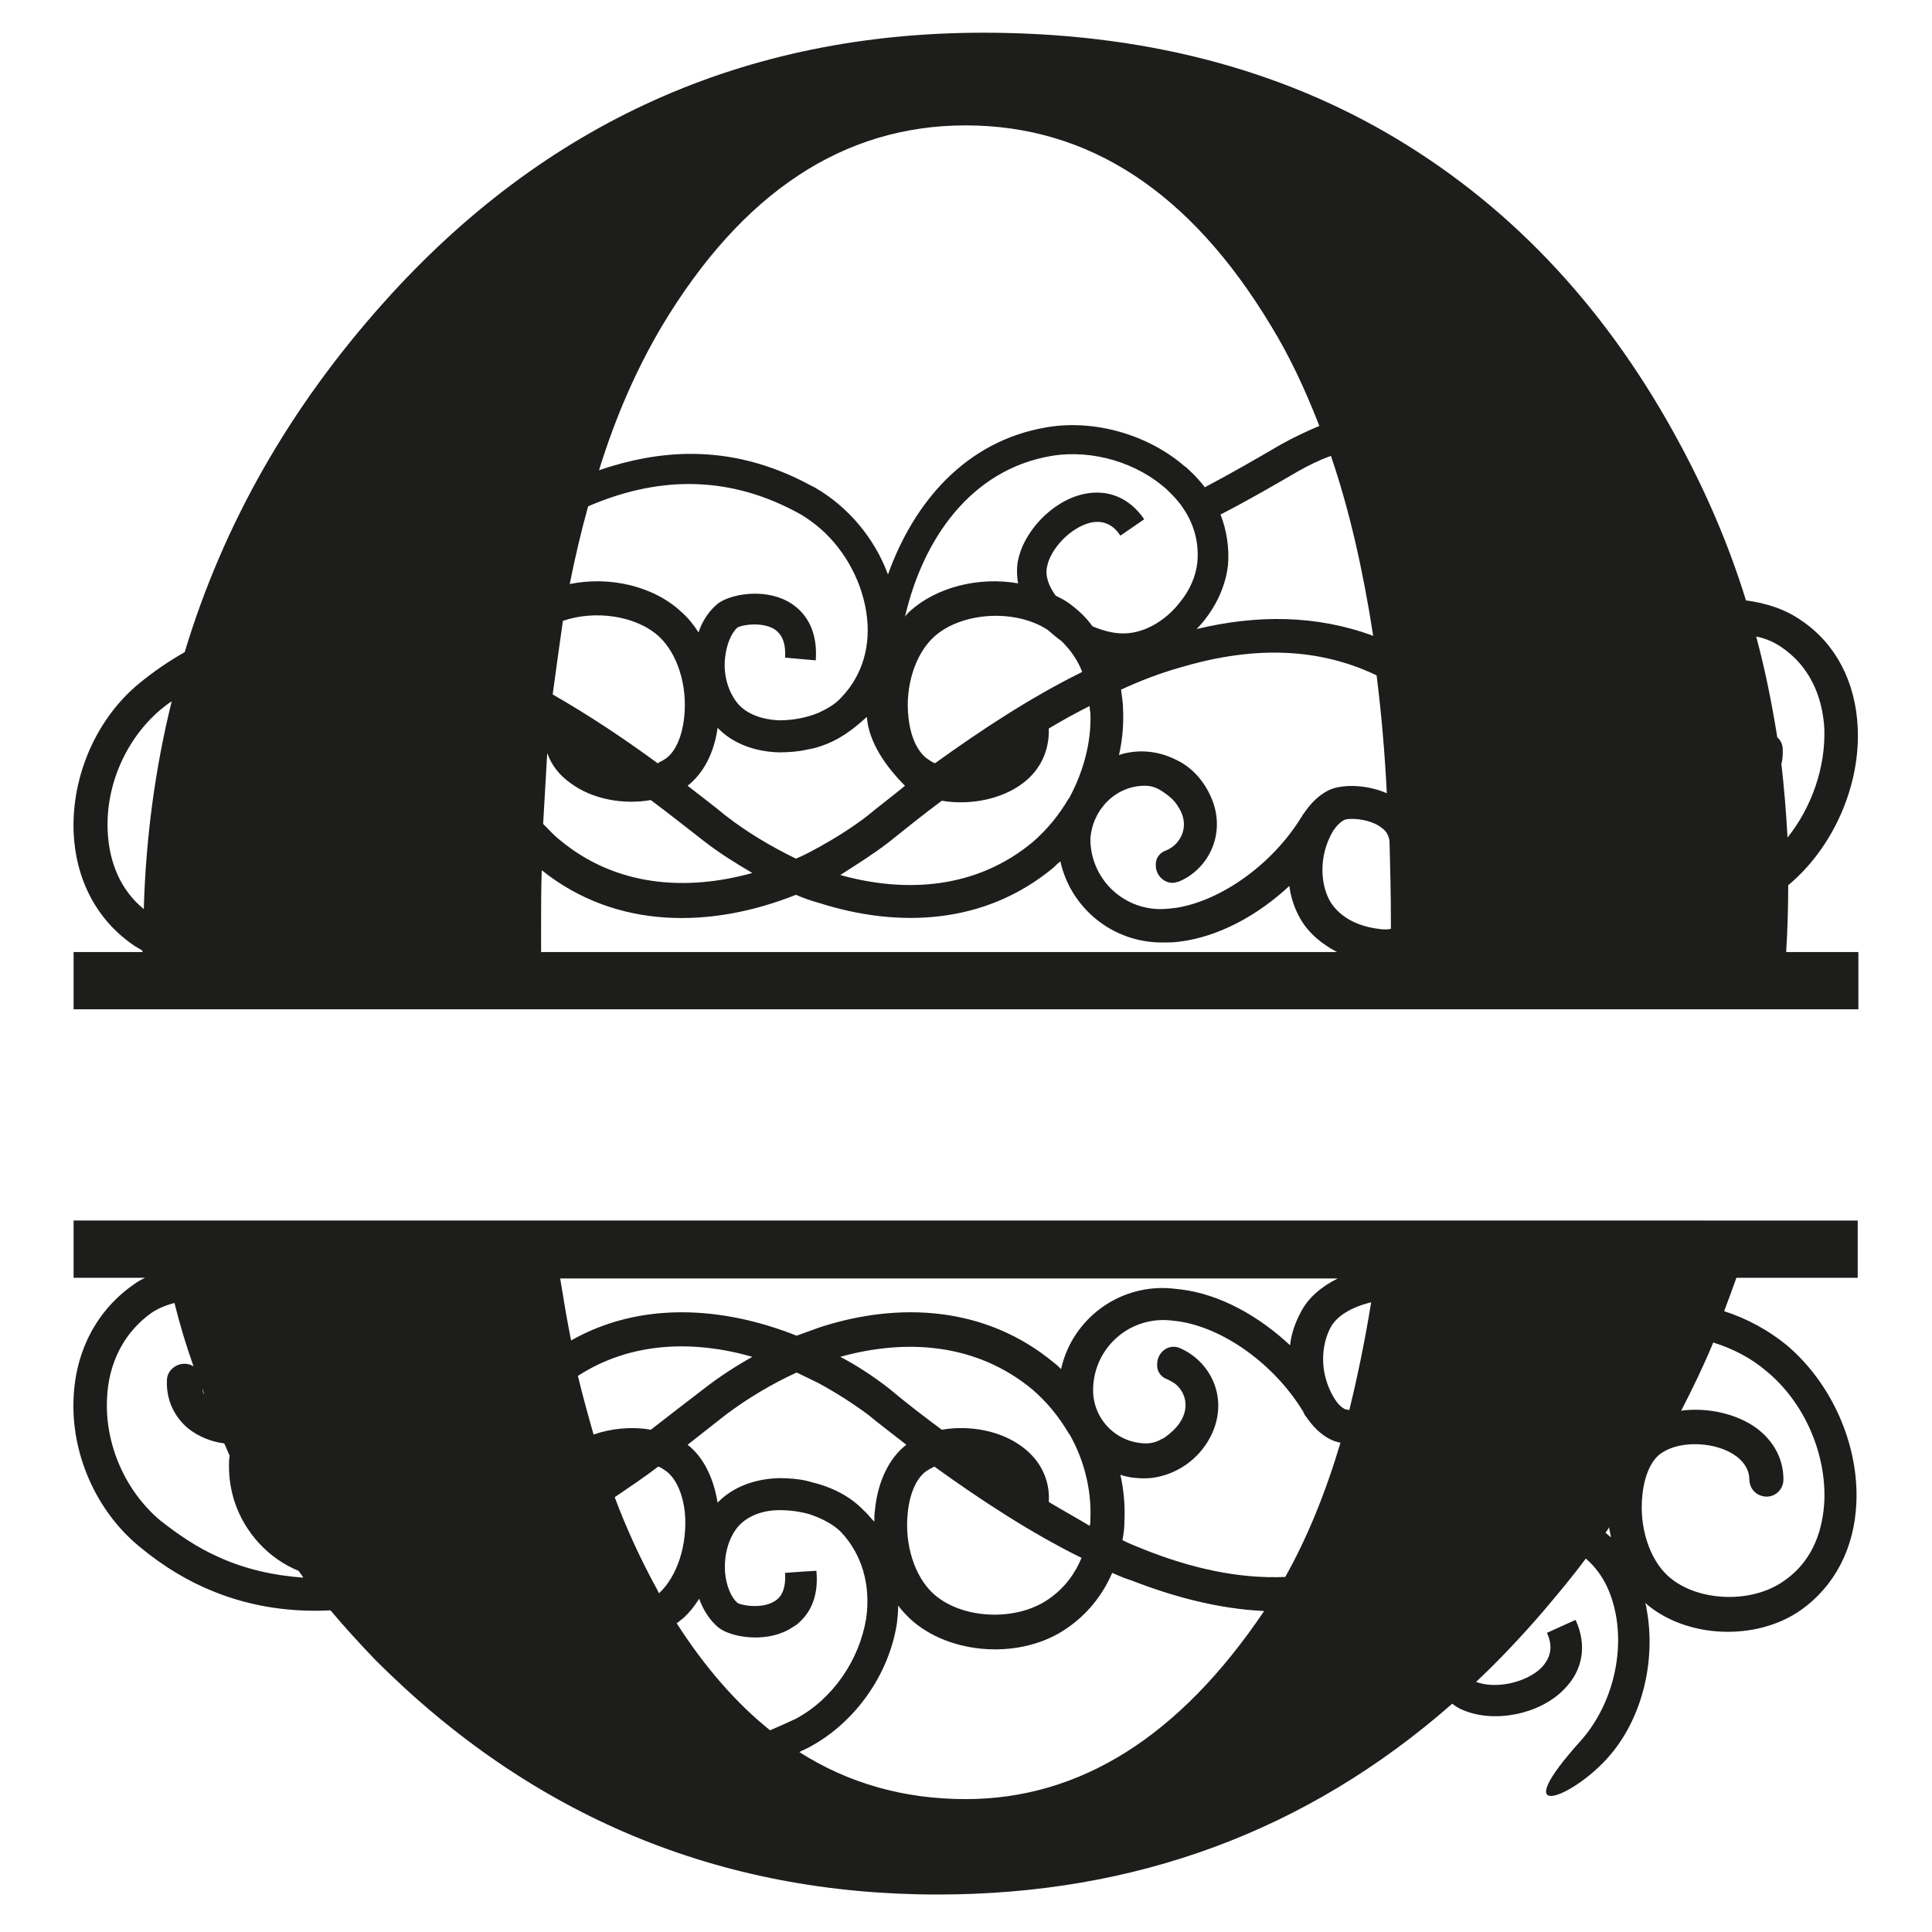 <?xml version="1.0" encoding="utf-8"?>
<!-- Generator: Adobe Illustrator 18.1.1, SVG Export Plug-In . SVG Version: 6.00 Build 0)  -->
<!DOCTYPE svg PUBLIC "-//W3C//DTD SVG 1.1//EN" "http://www.w3.org/Graphics/SVG/1.1/DTD/svg11.dtd">
<svg version="1.1" id="Layer_1" xmlns="http://www.w3.org/2000/svg" xmlns:xlink="http://www.w3.org/1999/xlink" x="0px" y="0px"
	 viewBox="0 0 283.5 283.5" enable-background="new 0 0 283.5 283.5" xml:space="preserve">
<g>
	<path fill="#1D1D1B" d="M262.1,139.7c0.2-3.2,0.3-6.5,0.3-9.8c6.6-5.5,10.6-14.6,10.2-23.1c-0.3-6.7-3.2-12.3-8.2-15.7
		c-2.4-1.7-5.2-2.6-8.2-3c-2.4-7.8-5.6-15.3-9.5-22.6c-10.5-19.7-24.4-34.7-41.7-45.1C187.7,10,167.4,4.8,144.3,4.8
		c-35,0-64.4,13.2-88,39.6C42.6,59.7,32.8,76.8,27.1,95.7c-2.3,1.3-4.5,2.8-6.7,4.6c-6.3,5.2-9.9,13.6-9.6,21.8
		c0.3,7,3.4,12.9,8.8,16.6c0.4,0.3,0.9,0.5,1.3,0.8v0.2H10.8v8.4h10.3h58.6H204h57.3h11.4v-8.4H262.1z M119.7,96.9
		c0.4-5.5-2.5-7.8-4.2-8.7c-3.6-1.9-8.4-1-10.2,0.4c-1.2,1-2.2,2.4-2.8,4.2c-0.7-1.1-1.5-2.1-2.4-2.9C96,86,89.5,84.5,83.6,85.7
		c0.8-4,1.7-7.8,2.7-11.4c9.7-4.2,20-4.8,30.5,0.8c1,0.5,2,1.2,2.9,1.9c3.9,3.1,6.6,7.8,7.4,12.7c0.8,4.9-0.5,9.4-3.7,12.7
		c-0.8,0.9-2,1.6-3.3,2.2c-1.7,0.7-3.7,1.1-5.7,1.1c-2.6-0.1-4.7-0.9-6-2.3c-1.5-1.7-2.3-4.3-2-6.9c0.2-1.9,0.9-3.6,1.8-4.4
		c0.6-0.4,3.5-0.9,5.4,0.2c0.4,0.3,1.8,1.1,1.6,4.2L119.7,96.9z M82.6,91.1c4.7-1.6,10.7-0.8,14.1,2.3c2.7,2.5,4.2,7.2,3.7,11.8
		c-0.3,3-1.4,5.4-3,6.3c-0.3,0.2-0.6,0.3-0.9,0.5c-4.9-3.6-10-7-15.4-10.1C81.6,98.2,82.1,94.6,82.6,91.1z M80.3,110.5
		c0.6,1.7,1.7,3.2,3.4,4.4c3.2,2.4,7.8,3.2,11.8,2.5c2.7,2,5.3,4.1,7.9,6.1c2.2,1.7,4.6,3.2,7,4.6c-9.7,2.7-20,2-28.2-4.8
		c-0.9-0.7-1.7-1.6-2.5-2.4C79.9,117.4,80.1,113.9,80.3,110.5z M106.5,119.7c-1.8-1.5-3.7-2.9-5.6-4.4c2.3-1.8,3.9-4.8,4.4-8.5
		c2.1,2.2,5.3,3.5,9,3.6c1.4,0,2.8-0.1,4.1-0.4c0.6-0.1,1.1-0.2,1.7-0.4c2.9-0.9,4.9-2.4,7.1-4.4c0.3,3.9,3,7.5,5.6,10.1
		c-1.8,1.5-3.7,2.9-5.5,4.4c-2.2,1.7-4.6,3.2-7.1,4.6c-1.1,0.6-2.2,1.2-3.4,1.7C113.1,124.2,109.6,122.1,106.5,119.7z M130.4,123.6
		c2.5-2,5.1-4.1,7.8-6.1c4.1,0.7,8.7-0.2,11.8-2.5c2.7-2,4-4.9,3.9-8.1c2-1.2,4-2.3,6-3.3c0,0.3,0,0.6,0.1,0.9
		c0.2,4.3-1,8.7-3.1,12.6c0,0,0,0.1-0.1,0.1c-1.4,2.4-3.2,4.6-5.3,6.4c-8.2,6.8-18.5,7.5-28.2,4.8
		C125.8,126.8,128.2,125.3,130.4,123.6z M137,93.5c4-3.7,11.9-4.2,16.7-1.1c0.7,0.6,1.4,1.2,2.1,1.7c1.4,1.4,2.4,2.9,3,4.5
		c-7.5,3.7-14.8,8.5-21.6,13.4c-0.3-0.1-0.6-0.3-0.9-0.5c-1.6-1-2.7-3.3-3-6.3C132.8,100.7,134.3,96,137,93.5z M156.7,88.4
		c-0.6-0.4-1.2-0.7-1.8-1c-1-1.4-1.5-2.8-1.3-4c0.4-2.8,3.5-6,6.4-6.7c1.8-0.4,3.3,0.2,4.4,1.9l3.5-2.4c-2.1-3.1-5.3-4.5-8.9-3.7
		c-4.6,1-9,5.6-9.7,10.2c-0.1,0.9-0.1,1.9,0.1,2.9c-5.7-1-12,0.5-16,4.2c-0.2,0.2-0.4,0.4-0.6,0.7c2.6-11.3,9.6-21.6,21.5-23.6
		c6-1,12.7,1,17.1,5.1c0.7,0.7,1.5,1.5,2.1,2.4c1.4,2,2.5,4.7,2.2,8.1c-0.2,2-1.1,4.1-2.5,5.8c-1.9,2.5-4.7,4.3-7.5,4.6
		c-1.7,0.2-3.5-0.2-5.4-1C159.4,90.6,158.1,89.4,156.7,88.4z M179.1,75.5c3.9-2,7.7-4.2,11.3-6.3c1.6-0.9,3.2-1.7,4.9-2.3
		c2.7,7.9,4.7,16.7,6.2,26.4c-8.4-3.1-17.1-3.1-25.9-1c2.5-2.6,4.2-5.9,4.6-9.4C180.4,80.4,180,77.8,179.1,75.5z M168,115.3
		c0.8,0,1.5,0.2,2.2,0.6c1.3,0.8,2.2,1.6,2.7,2.5c1.2,1.8,1,3.7,0,5c-0.4,0.6-1.1,1.1-1.8,1.4c-0.9,0.3-1.5,1.1-1.5,2v0.2
		c0,1.7,1.7,3,3.2,2.4c0,0,0.1,0,0.1,0c4.2-1.7,6.9-6.6,5.1-11.7c-1-2.7-2.8-4.9-5.2-6.1c-2.1-1.1-4.5-1.6-7-1.2
		c-0.6,0.1-1.1,0.2-1.6,0.4c0.5-2.2,0.7-4.5,0.6-6.7c0-1-0.2-2-0.3-2.9c2.8-1.3,5.7-2.4,8.5-3.2c10-3,19.8-3.3,29,1.1
		c0.7,5.5,1.2,11.3,1.5,17.3c-3.2-1.4-6.9-1.3-8.6-0.4c-1.4,0.7-2.6,1.9-3.6,3.4h0c0,0-0.1,0.1-0.1,0.1c-0.1,0.2-0.2,0.4-0.3,0.5
		c-4.2,6.8-11.6,12.1-18.2,13.2c-0.8,0.1-1.6,0.2-2.4,0.2c-5.7,0-10.3-4.6-10.3-10.3C160.3,118.8,163.7,115.3,168,115.3z
		 M261.6,95.1c4.7,3.3,5.9,8.3,6.1,11.8c0.2,5.6-1.8,11.5-5.4,16c-0.2-3.7-0.5-7.3-0.9-10.8c0.2-0.7,0.2-1.3,0.2-2.1
		c0-0.7-0.3-1.4-0.8-1.8c-0.8-5-1.8-10-3.1-14.8C259.2,93.7,260.5,94.3,261.6,95.1z M97.1,47.9c11.8-19.7,26.7-29.5,44.6-29.5
		c18.1,0,33,9.8,44.8,29.4c2.7,4.4,5,9.3,7.1,14.7c-1.9,0.8-3.8,1.7-5.6,2.7c-3.6,2.1-7.4,4.3-11.2,6.3c-0.7-0.9-1.5-1.8-2.4-2.6
		c-0.2-0.2-0.4-0.4-0.6-0.5c-5.3-4.6-13.2-6.9-20.2-5.7c-11.9,2-19.5,11-23.3,21.6c-2-5.4-5.9-10-10.8-12.8
		c-0.2-0.1-0.4-0.2-0.6-0.3c-5.9-3.2-11.8-4.6-17.5-4.6c-4.6,0-9.1,0.9-13.5,2.4C90.4,60.9,93.5,54,97.1,47.9z M15.8,121.9
		c-0.3-6.7,2.7-13.5,7.8-17.8c0.5-0.4,1-0.8,1.6-1.2c-2.4,9.7-3.8,19.9-4.1,30.5C17.8,130.7,16,126.7,15.8,121.9z M79.4,139.7
		c0-1.4,0-2.8,0-4.2c0-2.6,0-5.2,0.1-7.8c11,8.8,25,8.5,37.3,3.6c1.1,0.5,2.3,0.9,3.4,1.2c11.6,3.7,24.3,3.2,34.4-5.2
		c0.3-0.3,0.6-0.6,1-0.9c1.5,6.8,7.6,11.9,14.9,11.9c0.8,0,1.6,0,2.4-0.1c6-0.7,11.8-4,16.3-8.2c0.2,1.7,0.8,3.4,1.6,4.8
		c1.2,2.1,3.1,3.7,5.4,4.9H79.4z M201.1,136.1c-2.8-0.6-4.8-2-5.9-3.8c-1.2-2.1-1.5-5-0.7-7.8c0.2-0.7,0.5-1.4,0.8-2
		c0.1-0.2,0.3-0.5,0.4-0.7c0.5-0.7,1-1.2,1.6-1.5c0.7-0.3,3.9-0.2,5.6,1.3c0.3,0.2,0.9,0.8,1,1.9c0.1,3.8,0.2,7.8,0.2,11.8
		c0,0.3,0,0.7,0,1C203.2,136.5,202.1,136.3,201.1,136.1z"/>
	<path fill="#1D1D1B" d="M202.7,179.1H81.1H23.1H10.8v8.4h10.5c-0.6,0.3-1.2,0.6-1.7,1c-5.3,3.7-8.5,9.6-8.8,16.6
		c-0.4,8.2,3.3,16.6,9.6,21.8c3.6,3,7.3,5.2,11.1,6.7c5.5,2.2,11.3,3,17,2.7c2.1,2.5,4.3,4.9,6.6,7.3C78,266.5,105.5,278,137.6,278
		c29,0,54.2-9.3,75.5-28c0.5,0.4,1,0.7,1.5,0.9c4.6,2,11.3,0.7,14.9-3c2.8-2.8,3.4-6.5,1.7-10.2l-4.2,1.9c0.9,2,0.6,3.6-0.8,5.1
		c-2.2,2.2-6.7,3.2-9.6,2.1c3.4-3.2,6.6-6.6,9.8-10.3c2.2-2.6,4.3-5.1,6.3-7.8c2.8,2.4,3.9,5.6,4.4,8.2c1.2,6.4-0.8,13.7-5.2,18.6
		c-10.7,11.9-1.8,8.5,3.4,3.1c5.6-5.7,7.8-14.8,6.3-22.6c0-0.3-0.1-0.5-0.2-0.8c5.9,5.2,16.2,5.7,22.8,1.1c5-3.5,7.9-9.1,8.2-15.7
		c0.4-8.6-3.6-17.6-10.2-23.2c-2.7-2.2-5.8-3.9-9.2-5c0.6-1.6,1.2-3.2,1.8-4.9h17.8v-8.4h-15.2H202.7z M167.7,227.3
		c-1-0.4-2-0.8-3-1.3c0.2-0.9,0.3-1.9,0.3-2.9c0.1-2.2-0.1-4.5-0.6-6.7c0.5,0.2,1.1,0.3,1.6,0.4c1.5,0.2,3,0.2,4.4-0.2
		c3.5-0.9,6.5-3.5,7.8-7.1c1.8-5.1-0.9-9.9-5.1-11.7c-0.1,0-0.2-0.1-0.3-0.1c-1.5-0.4-3,0.8-3,2.5v0.2c0,0.9,0.6,1.7,1.5,2
		c0.4,0.2,0.8,0.4,1.2,0.7c1.9,1.6,2.3,4.7-0.9,7.3c-0.4,0.3-0.7,0.6-1.2,0.8c-0.7,0.4-1.4,0.6-2.2,0.6c-4.3,0-7.8-3.5-7.8-7.8
		c0-5.7,4.6-10.3,10.3-10.3c0.8,0,1.5,0.1,2.3,0.2c6.6,1,14,6.3,18.2,13.2c0.1,0.2,0.2,0.4,0.3,0.6c0,0,0.1,0.1,0.1,0.1l0,0
		c1,1.5,2.2,2.7,3.6,3.4c0.4,0.2,0.9,0.4,1.5,0.5c-2.2,7.4-4.9,14-8.1,19.7C181.7,231.7,174.7,230.1,167.7,227.3z M201.2,191.1
		c-0.9,5.6-2,10.9-3.2,15.8c-0.2,0-0.4-0.1-0.6-0.1c-0.6-0.3-1.1-0.8-1.6-1.6c-0.1-0.2-0.3-0.5-0.4-0.7c-0.3-0.6-0.6-1.3-0.8-2
		c-0.8-2.7-0.5-5.6,0.7-7.8C196.2,193.1,198.3,191.8,201.2,191.1C201.1,191.1,201.2,191.1,201.2,191.1z M196.3,187.6
		c-2.4,1.2-4.3,2.8-5.4,4.9c-0.8,1.5-1.4,3.1-1.6,4.9c-4.5-4.2-10.2-7.5-16.1-8.2c-0.9-0.1-1.7-0.2-2.6-0.2
		c-7.3,0-13.4,5.1-14.9,11.9c-0.3-0.3-0.6-0.6-1-0.9c-10.1-8.4-22.9-9-34.5-5.2c-1.1,0.4-2.2,0.8-3.3,1.2
		c-10.8-4.3-22.9-5.1-33.1,0.7c-0.6-3-1.1-6-1.6-9.1H196.3z M153.9,220.4c0.2-3.2-1.2-6.1-3.9-8.1c-3.2-2.4-7.8-3.2-11.8-2.5
		c-2.7-2-5.3-4-7.8-6.1c-2.2-1.7-4.6-3.3-7.1-4.6c9.7-2.7,20-2,28.2,4.8c2.1,1.8,3.9,4,5.3,6.4c0,0,0,0.1,0.1,0.1
		c2.2,3.8,3.3,8.3,3.1,12.6c0,0.3,0,0.6-0.1,0.9C157.9,222.7,155.9,221.6,153.9,220.4z M158.7,228.6c-0.9,2.2-2.4,4.4-4.9,6.1
		c-4.8,3.3-12.8,2.9-16.9-0.9c-2.7-2.5-4.2-7.2-3.7-11.8c0.3-3,1.4-5.4,3-6.3c0.3-0.2,0.6-0.3,0.9-0.5
		C143.9,220.1,151.2,224.9,158.7,228.6z M113,253.9c-5-4-9.6-9.3-13.7-15.7c0.3-0.2,0.6-0.5,0.9-0.7c0.9-0.8,1.7-1.8,2.4-2.9
		c0.6,1.7,1.6,3.2,2.8,4.2c1.7,1.4,6.6,2.3,10.2,0.4c0.4-0.2,0.8-0.5,1.3-0.8c1.6-1.3,3.3-3.6,2.9-7.9l-1.8,0.1l-2.8,0.2
		c0.2,3.1-1.1,3.9-1.6,4.2c-1.8,1.1-4.8,0.6-5.4,0.2c-0.9-0.8-1.6-2.4-1.8-4.4c-0.2-2.6,0.5-5.2,2-6.9c1.3-1.4,3.4-2.3,6-2.3
		c1.5,0,3,0.2,4.4,0.6c1.8,0.6,3.5,1.5,4.6,2.6c3.1,3.3,4.4,7.8,3.7,12.7c-1,6.1-4.9,11.8-10.3,14.7
		C115.5,252.8,114.2,253.4,113,253.9z M30,204.7c-0.1-0.2-0.3-0.5-0.3-0.9C29.8,204.1,29.9,204.4,30,204.7z M96.7,233.8
		c-0.1-0.2-0.2-0.4-0.3-0.6c-2.3-4.2-4.4-8.7-6.2-13.5c2.2-1.5,4.3-2.9,6.4-4.5c0.3,0.1,0.6,0.3,0.9,0.5c1.6,1,2.7,3.4,3,6.3
		C100.9,226.6,99.4,231.3,96.7,233.8C96.7,233.8,96.7,233.8,96.7,233.8z M95.5,209.8c-2.8-0.5-5.8-0.2-8.4,0.7
		c-0.8-2.8-1.6-5.7-2.3-8.6c7.7-5,16.9-5.3,25.6-2.8c-2.5,1.4-4.8,2.9-7,4.6C100.8,205.7,98.2,207.7,95.5,209.8z M126.7,221.6
		c-1.9-2-4.6-3.4-7.6-4.1c-0.2-0.1-0.5-0.1-0.7-0.2c-1.3-0.3-2.7-0.4-4.1-0.4c-3.7,0.1-6.9,1.4-9,3.6c-0.6-3.7-2.1-6.7-4.4-8.5
		c1.9-1.5,3.8-3,5.6-4.4c3.2-2.4,6.7-4.5,10.4-6.2c1,0.5,2.1,1,3.1,1.5c2.6,1.4,5.1,3,7.4,4.7c1.8,1.5,3.7,2.9,5.6,4.4
		c-2.5,1.9-4.2,5.4-4.6,9.5c-0.1,0.6-0.1,1.2-0.1,1.8C127.7,222.7,127.3,222.1,126.7,221.6z M31.9,228.4c-2.9-1.3-5.6-3.1-8.4-5.3
		c-5.1-4.3-8.1-11.1-7.8-17.8c0.2-5.4,2.6-9.9,6.6-12.7c0.9-0.6,2.1-1.1,3.3-1.4c0.8,3.2,1.7,6.2,2.8,9.3c-0.2-0.1-0.5-0.3-0.7-0.3
		c-1.5-0.4-3.1,0.7-3.2,2.2c-0.2,3.8,1.8,6.1,3.1,7.2c1.5,1.2,3.5,2,5.3,2.2c0.3,0.6,0.5,1.2,0.8,1.8c-0.1,0.5-0.1,1.1-0.1,1.6
		c0,1.8,0.3,3.5,0.8,5.1c1.5,4.6,5,8.4,9.4,10.2c0.2,0.3,0.5,0.6,0.7,1C40.3,231.2,36,230.3,31.9,228.4z M141.7,264
		c-9,0-17.2-2.3-24.4-6.9c0.5-0.3,1.1-0.5,1.6-0.8c6.6-3.6,11.5-10.5,12.7-18c0.1-0.9,0.2-1.8,0.2-2.7c0.5,0.7,1.1,1.3,1.7,1.9
		c5.8,5.4,16.4,6.1,23.1,1.4c2.9-2,5.2-4.8,6.6-8.1c0.9,0.4,1.8,0.8,2.8,1.1c6.4,2.5,13,4.2,19.5,4.5
		C173.1,254.8,158.5,264,141.7,264z M235.6,224.9c0.2-0.3,0.4-0.5,0.5-0.8c0.1,0.5,0.2,1,0.3,1.5
		C236.2,225.4,235.9,225.2,235.6,224.9z M259.2,201.2c5.5,4.5,8.8,12,8.5,19.1c-0.2,3.6-1.3,8.6-6.1,11.8
		c-4.8,3.3-12.8,2.9-16.9-0.9c-2.7-2.5-4.2-7.2-3.7-11.8c0.3-3,1.4-5.4,3-6.3c2.8-1.8,8-1.5,10.8,0.6c1.2,0.9,1.9,2.1,1.9,3.4
		c0,1.1,0.7,2.1,1.8,2.4c1.6,0.5,3.2-0.7,3.2-2.4c0-3-1.4-5.6-3.9-7.5c-3-2.2-7.3-3.1-11.1-2.6c1.7-3.3,3.3-6.6,4.7-10
		C254.3,197.9,257,199.3,259.2,201.2z"/>
</g>

<style>
    @media (prefers-color-scheme:dark){:root{filter:invert(100%)}}
</style>
</svg>
